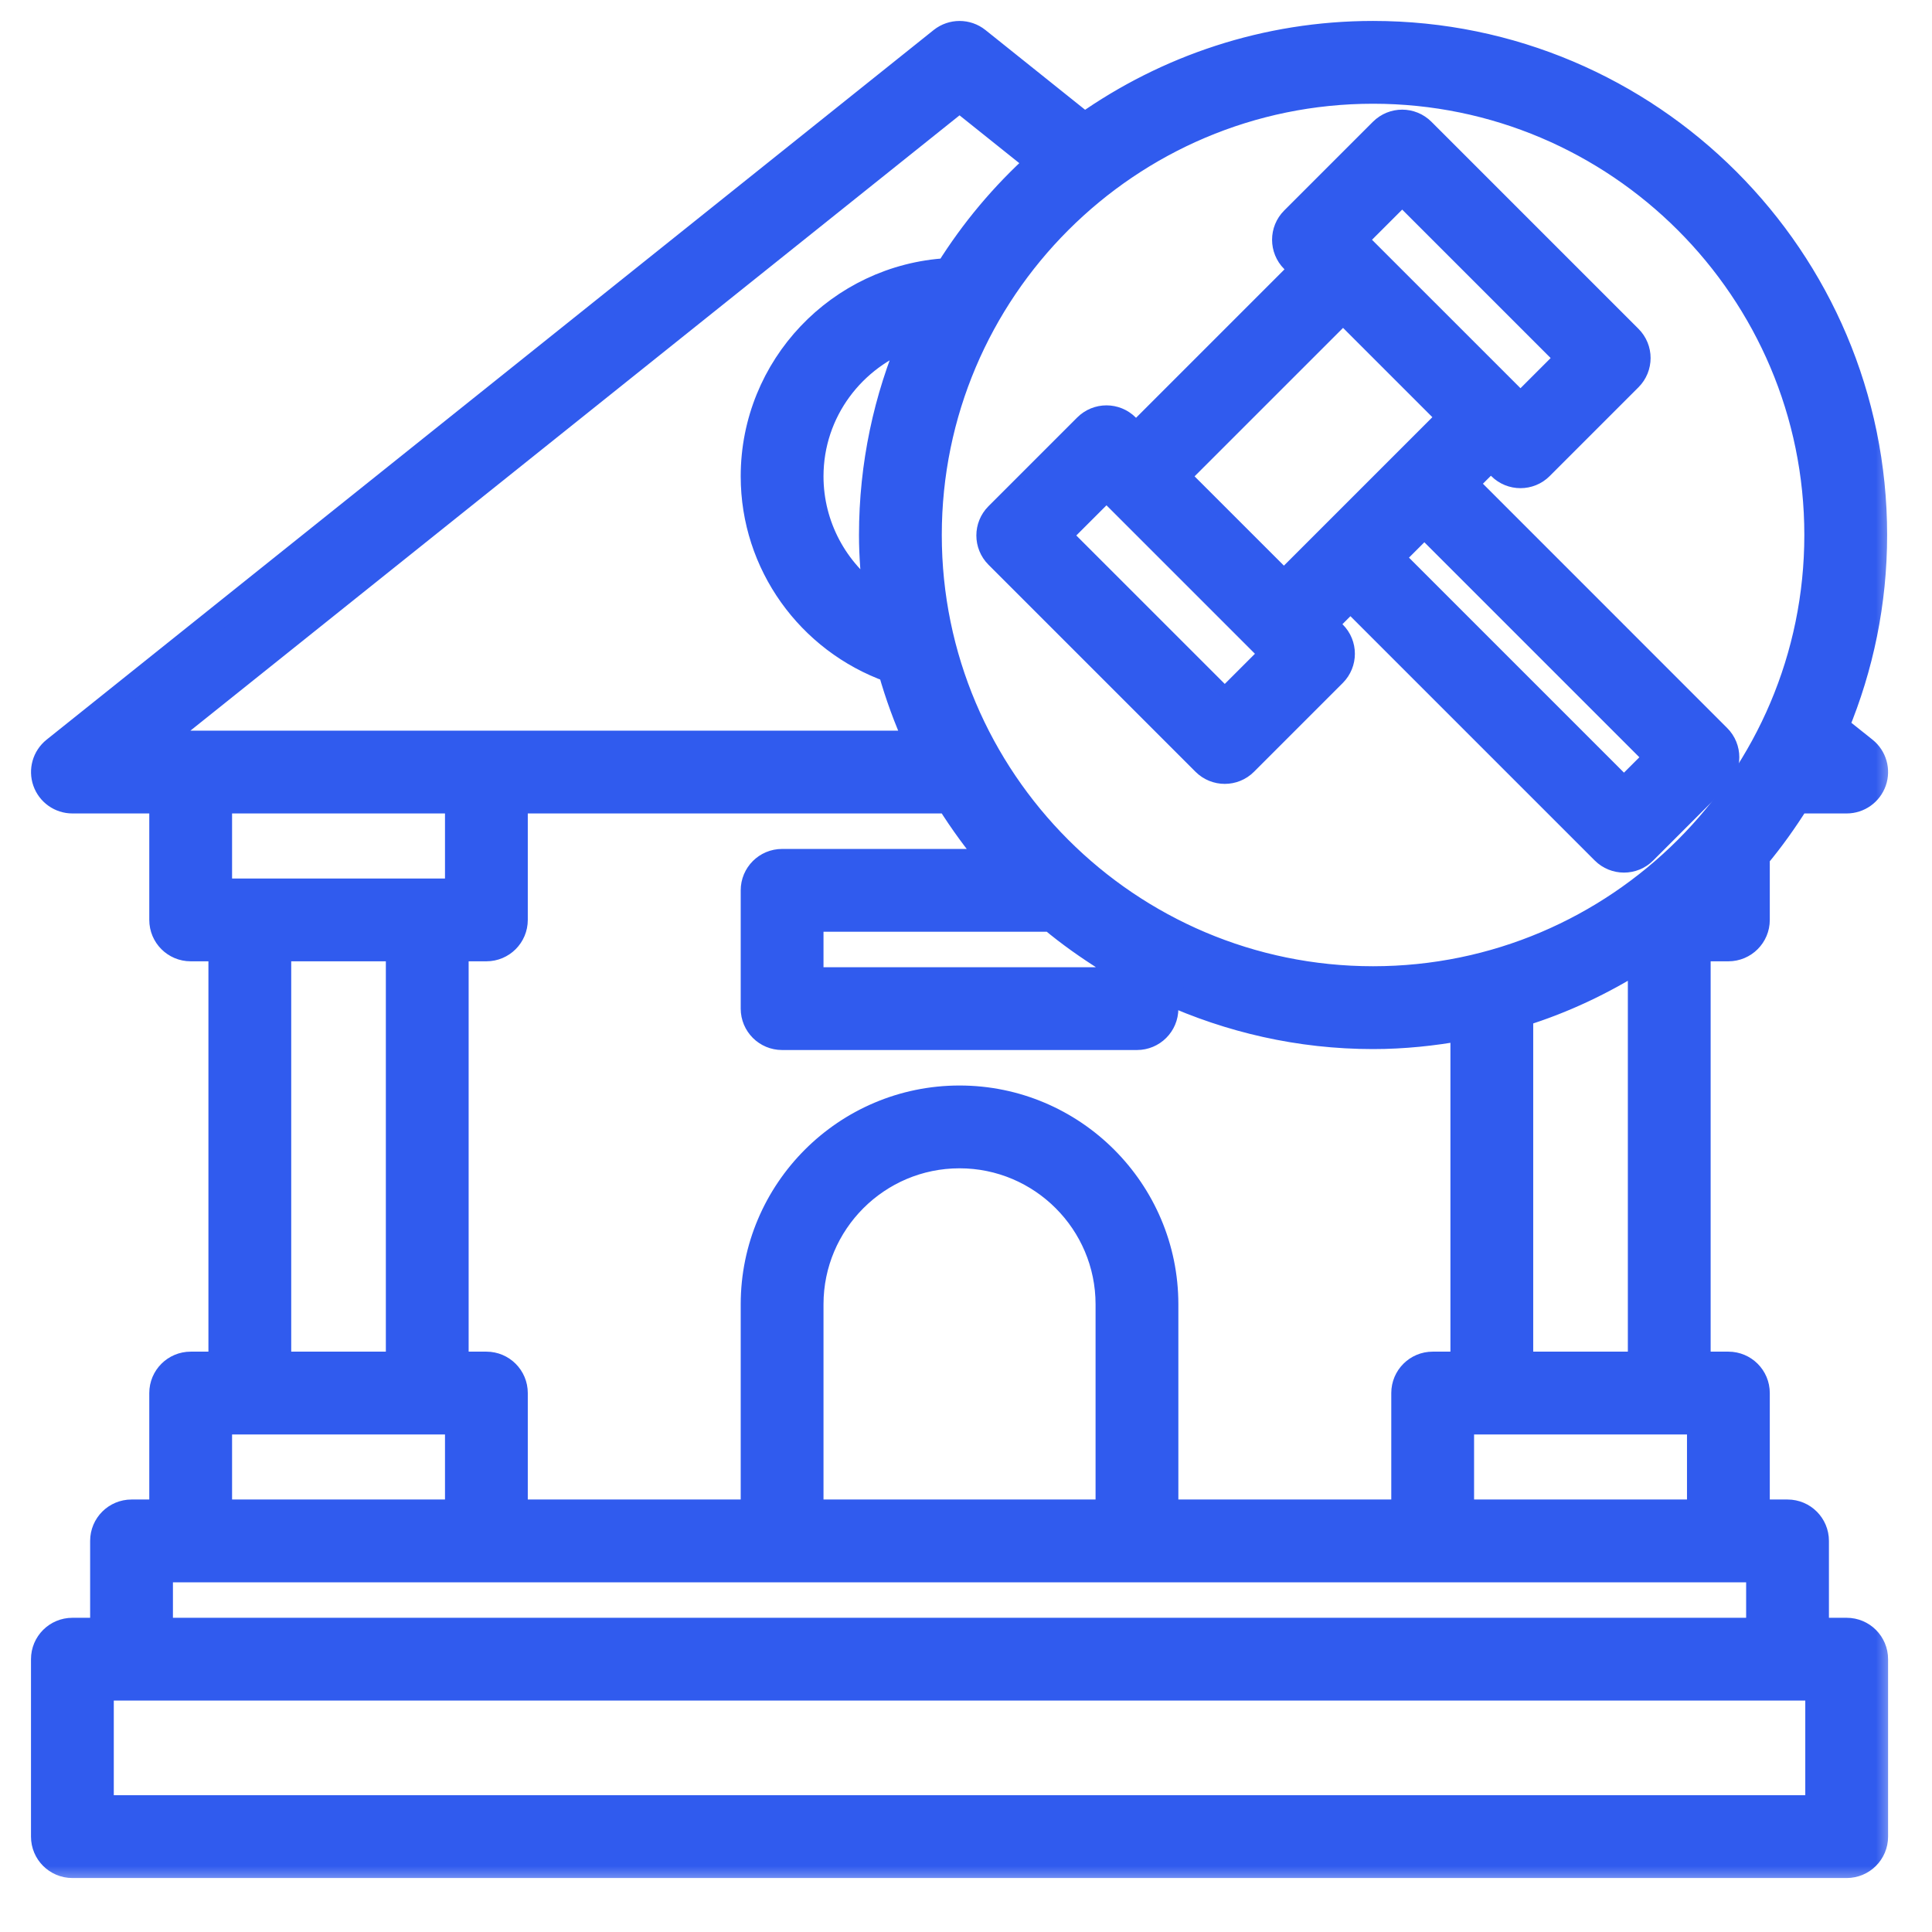 <svg width="49" height="49" viewBox="0 0 49 49" fill="none" xmlns="http://www.w3.org/2000/svg">
<g clip-path="url(#clip0_388_1669)">
<mask id="path-1-outside-1_388_1669" maskUnits="userSpaceOnUse" x="0.086" y="-0.169" width="48" height="48" fill="black">
<rect fill="white" x="0.086" y="-0.169" width="48" height="48"/>
<path d="M46.836 41.331H46.086V39.081C46.086 38.666 45.75 38.331 45.336 38.331H44.586V35.331C44.586 34.916 44.25 34.581 43.836 34.581H43.086V24.081H43.836C44.25 24.081 44.586 23.746 44.586 23.331V21.736C44.956 21.294 45.29 20.821 45.599 20.331H46.836C47.155 20.331 47.438 20.129 47.544 19.829C47.649 19.529 47.554 19.194 47.305 18.995L46.594 18.427C47.215 16.928 47.562 15.289 47.562 13.569C47.562 6.545 41.848 0.831 34.824 0.831C32.101 0.831 29.581 1.697 27.508 3.158L24.805 0.995C24.531 0.777 24.142 0.777 23.868 0.995L1.368 18.995C1.119 19.195 1.024 19.529 1.129 19.829C1.234 20.129 1.517 20.331 1.836 20.331H4.086V23.331C4.086 23.746 4.422 24.081 4.836 24.081H5.586V34.581H4.836C4.422 34.581 4.086 34.916 4.086 35.331V38.331H3.336C2.922 38.331 2.586 38.666 2.586 39.081V41.331H1.836C1.422 41.331 1.086 41.666 1.086 42.081V46.581C1.086 46.996 1.422 47.331 1.836 47.331H46.836C47.25 47.331 47.586 46.996 47.586 46.581V42.081C47.586 41.666 47.25 41.331 46.836 41.331ZM37.086 38.331V36.081H43.086V38.331H37.086ZM28.086 38.331H20.586V33.081C20.586 31.013 22.268 29.331 24.336 29.331C26.404 29.331 28.086 31.013 28.086 33.081V38.331ZM24.336 27.831C21.441 27.831 19.086 30.187 19.086 33.081V38.331H13.086V35.331C13.086 34.916 12.75 34.581 12.336 34.581H11.586V24.081H12.336C12.75 24.081 13.086 23.746 13.086 23.331V20.331H24.049C24.38 20.857 24.745 21.36 25.147 21.831H19.836C19.422 21.831 19.086 22.166 19.086 22.581V25.581C19.086 25.996 19.422 26.331 19.836 26.331H28.836C29.25 26.331 29.586 25.996 29.586 25.581V25.167C31.186 25.892 32.956 26.307 34.824 26.307C35.597 26.307 36.35 26.227 37.086 26.094V34.581H36.336C35.922 34.581 35.586 34.916 35.586 35.331V38.331H29.586V33.081C29.586 30.187 27.231 27.831 24.336 27.831ZM22.195 15.156C21.211 14.47 20.586 13.333 20.586 12.081C20.586 10.441 21.651 9.059 23.119 8.551C22.456 10.092 22.086 11.788 22.086 13.569C22.086 14.107 22.13 14.635 22.195 15.156ZM26.656 23.331C27.106 23.708 27.587 24.046 28.086 24.359V24.831H20.586V23.331H26.656ZM38.586 34.581V25.738C39.655 25.407 40.657 24.929 41.586 24.344V34.581H38.586ZM46.062 13.569C46.062 19.765 41.02 24.806 34.824 24.806C28.627 24.806 23.586 19.765 23.586 13.569C23.586 7.372 28.627 2.331 34.824 2.331C41.02 2.331 46.062 7.372 46.062 13.569ZM24.336 2.541L26.311 4.121C25.427 4.918 24.658 5.833 24.025 6.847C21.274 7.009 19.086 9.292 19.086 12.081C19.086 14.31 20.503 16.267 22.57 17.007C22.747 17.636 22.97 18.244 23.237 18.831H3.974L24.336 2.541ZM11.586 20.331V22.581H5.586V20.331H11.586ZM7.086 24.081H10.086V34.581H7.086V24.081ZM5.586 36.081H11.586V38.331H5.586V36.081ZM4.086 39.831H44.586V41.331H4.086V39.831ZM46.086 45.831H2.586V42.831H46.086V45.831Z"/>
</mask>
<path d="M46.836 41.331H46.086V39.081C46.086 38.666 45.75 38.331 45.336 38.331H44.586V35.331C44.586 34.916 44.25 34.581 43.836 34.581H43.086V24.081H43.836C44.25 24.081 44.586 23.746 44.586 23.331V21.736C44.956 21.294 45.29 20.821 45.599 20.331H46.836C47.155 20.331 47.438 20.129 47.544 19.829C47.649 19.529 47.554 19.194 47.305 18.995L46.594 18.427C47.215 16.928 47.562 15.289 47.562 13.569C47.562 6.545 41.848 0.831 34.824 0.831C32.101 0.831 29.581 1.697 27.508 3.158L24.805 0.995C24.531 0.777 24.142 0.777 23.868 0.995L1.368 18.995C1.119 19.195 1.024 19.529 1.129 19.829C1.234 20.129 1.517 20.331 1.836 20.331H4.086V23.331C4.086 23.746 4.422 24.081 4.836 24.081H5.586V34.581H4.836C4.422 34.581 4.086 34.916 4.086 35.331V38.331H3.336C2.922 38.331 2.586 38.666 2.586 39.081V41.331H1.836C1.422 41.331 1.086 41.666 1.086 42.081V46.581C1.086 46.996 1.422 47.331 1.836 47.331H46.836C47.25 47.331 47.586 46.996 47.586 46.581V42.081C47.586 41.666 47.25 41.331 46.836 41.331ZM37.086 38.331V36.081H43.086V38.331H37.086ZM28.086 38.331H20.586V33.081C20.586 31.013 22.268 29.331 24.336 29.331C26.404 29.331 28.086 31.013 28.086 33.081V38.331ZM24.336 27.831C21.441 27.831 19.086 30.187 19.086 33.081V38.331H13.086V35.331C13.086 34.916 12.75 34.581 12.336 34.581H11.586V24.081H12.336C12.75 24.081 13.086 23.746 13.086 23.331V20.331H24.049C24.38 20.857 24.745 21.36 25.147 21.831H19.836C19.422 21.831 19.086 22.166 19.086 22.581V25.581C19.086 25.996 19.422 26.331 19.836 26.331H28.836C29.25 26.331 29.586 25.996 29.586 25.581V25.167C31.186 25.892 32.956 26.307 34.824 26.307C35.597 26.307 36.35 26.227 37.086 26.094V34.581H36.336C35.922 34.581 35.586 34.916 35.586 35.331V38.331H29.586V33.081C29.586 30.187 27.231 27.831 24.336 27.831ZM22.195 15.156C21.211 14.47 20.586 13.333 20.586 12.081C20.586 10.441 21.651 9.059 23.119 8.551C22.456 10.092 22.086 11.788 22.086 13.569C22.086 14.107 22.13 14.635 22.195 15.156ZM26.656 23.331C27.106 23.708 27.587 24.046 28.086 24.359V24.831H20.586V23.331H26.656ZM38.586 34.581V25.738C39.655 25.407 40.657 24.929 41.586 24.344V34.581H38.586ZM46.062 13.569C46.062 19.765 41.02 24.806 34.824 24.806C28.627 24.806 23.586 19.765 23.586 13.569C23.586 7.372 28.627 2.331 34.824 2.331C41.02 2.331 46.062 7.372 46.062 13.569ZM24.336 2.541L26.311 4.121C25.427 4.918 24.658 5.833 24.025 6.847C21.274 7.009 19.086 9.292 19.086 12.081C19.086 14.31 20.503 16.267 22.57 17.007C22.747 17.636 22.97 18.244 23.237 18.831H3.974L24.336 2.541ZM11.586 20.331V22.581H5.586V20.331H11.586ZM7.086 24.081H10.086V34.581H7.086V24.081ZM5.586 36.081H11.586V38.331H5.586V36.081ZM4.086 39.831H44.586V41.331H4.086V39.831ZM46.086 45.831H2.586V42.831H46.086V45.831Z" fill="#305BEE"/>
<path d="M46.836 41.331H46.086V39.081C46.086 38.666 45.75 38.331 45.336 38.331H44.586V35.331C44.586 34.916 44.25 34.581 43.836 34.581H43.086V24.081H43.836C44.25 24.081 44.586 23.746 44.586 23.331V21.736C44.956 21.294 45.29 20.821 45.599 20.331H46.836C47.155 20.331 47.438 20.129 47.544 19.829C47.649 19.529 47.554 19.194 47.305 18.995L46.594 18.427C47.215 16.928 47.562 15.289 47.562 13.569C47.562 6.545 41.848 0.831 34.824 0.831C32.101 0.831 29.581 1.697 27.508 3.158L24.805 0.995C24.531 0.777 24.142 0.777 23.868 0.995L1.368 18.995C1.119 19.195 1.024 19.529 1.129 19.829C1.234 20.129 1.517 20.331 1.836 20.331H4.086V23.331C4.086 23.746 4.422 24.081 4.836 24.081H5.586V34.581H4.836C4.422 34.581 4.086 34.916 4.086 35.331V38.331H3.336C2.922 38.331 2.586 38.666 2.586 39.081V41.331H1.836C1.422 41.331 1.086 41.666 1.086 42.081V46.581C1.086 46.996 1.422 47.331 1.836 47.331H46.836C47.25 47.331 47.586 46.996 47.586 46.581V42.081C47.586 41.666 47.25 41.331 46.836 41.331ZM37.086 38.331V36.081H43.086V38.331H37.086ZM28.086 38.331H20.586V33.081C20.586 31.013 22.268 29.331 24.336 29.331C26.404 29.331 28.086 31.013 28.086 33.081V38.331ZM24.336 27.831C21.441 27.831 19.086 30.187 19.086 33.081V38.331H13.086V35.331C13.086 34.916 12.75 34.581 12.336 34.581H11.586V24.081H12.336C12.75 24.081 13.086 23.746 13.086 23.331V20.331H24.049C24.38 20.857 24.745 21.36 25.147 21.831H19.836C19.422 21.831 19.086 22.166 19.086 22.581V25.581C19.086 25.996 19.422 26.331 19.836 26.331H28.836C29.25 26.331 29.586 25.996 29.586 25.581V25.167C31.186 25.892 32.956 26.307 34.824 26.307C35.597 26.307 36.35 26.227 37.086 26.094V34.581H36.336C35.922 34.581 35.586 34.916 35.586 35.331V38.331H29.586V33.081C29.586 30.187 27.231 27.831 24.336 27.831ZM22.195 15.156C21.211 14.47 20.586 13.333 20.586 12.081C20.586 10.441 21.651 9.059 23.119 8.551C22.456 10.092 22.086 11.788 22.086 13.569C22.086 14.107 22.13 14.635 22.195 15.156ZM26.656 23.331C27.106 23.708 27.587 24.046 28.086 24.359V24.831H20.586V23.331H26.656ZM38.586 34.581V25.738C39.655 25.407 40.657 24.929 41.586 24.344V34.581H38.586ZM46.062 13.569C46.062 19.765 41.02 24.806 34.824 24.806C28.627 24.806 23.586 19.765 23.586 13.569C23.586 7.372 28.627 2.331 34.824 2.331C41.02 2.331 46.062 7.372 46.062 13.569ZM24.336 2.541L26.311 4.121C25.427 4.918 24.658 5.833 24.025 6.847C21.274 7.009 19.086 9.292 19.086 12.081C19.086 14.31 20.503 16.267 22.57 17.007C22.747 17.636 22.97 18.244 23.237 18.831H3.974L24.336 2.541ZM11.586 20.331V22.581H5.586V20.331H11.586ZM7.086 24.081H10.086V34.581H7.086V24.081ZM5.586 36.081H11.586V38.331H5.586V36.081ZM4.086 39.831H44.586V41.331H4.086V39.831ZM46.086 45.831H2.586V42.831H46.086V45.831Z" stroke="#305BEE" stroke-width="0.6" mask="url(#path-1-outside-1_388_1669)"/>
<path d="M25.176 14.217L30.426 19.467C30.602 19.643 30.832 19.731 31.063 19.731C31.293 19.731 31.524 19.643 31.699 19.467L33.949 17.217C34.301 16.865 34.301 16.296 33.949 15.945L33.835 15.831L34.25 15.416L40.551 21.717C40.727 21.893 40.957 21.981 41.188 21.981C41.418 21.981 41.649 21.893 41.824 21.717L43.699 19.842C44.051 19.49 44.051 18.921 43.699 18.57L37.398 12.268L37.813 11.854L37.926 11.967C38.102 12.143 38.332 12.231 38.563 12.231C38.793 12.231 39.024 12.143 39.199 11.967L41.449 9.717C41.801 9.365 41.801 8.796 41.449 8.445L36.199 3.195C35.847 2.843 35.278 2.843 34.926 3.195L32.676 5.445C32.325 5.796 32.325 6.365 32.676 6.717L32.79 6.831L28.813 10.808L28.699 10.695C28.347 10.343 27.778 10.343 27.426 10.695L25.176 12.945C24.825 13.296 24.825 13.865 25.176 14.217ZM36.125 13.541L41.79 19.206L41.188 19.808L35.523 14.143L36.125 13.541ZM34.585 6.081L35.563 5.104L39.54 9.081L38.563 10.058L34.585 6.081ZM30.085 12.081L34.063 8.104L36.54 10.581L32.563 14.558L30.085 12.081ZM27.085 13.581L28.063 12.604L32.04 16.581L31.063 17.558L27.085 13.581Z" fill="#305BEE" stroke="#305BEE" stroke-width="0.3"/>
</g>
<defs>
<clipPath id="clip0_388_1669">
<rect width="48" height="48" fill="white" transform="translate(0.336 0.081)"/>
</clipPath>
</defs>
</svg>
